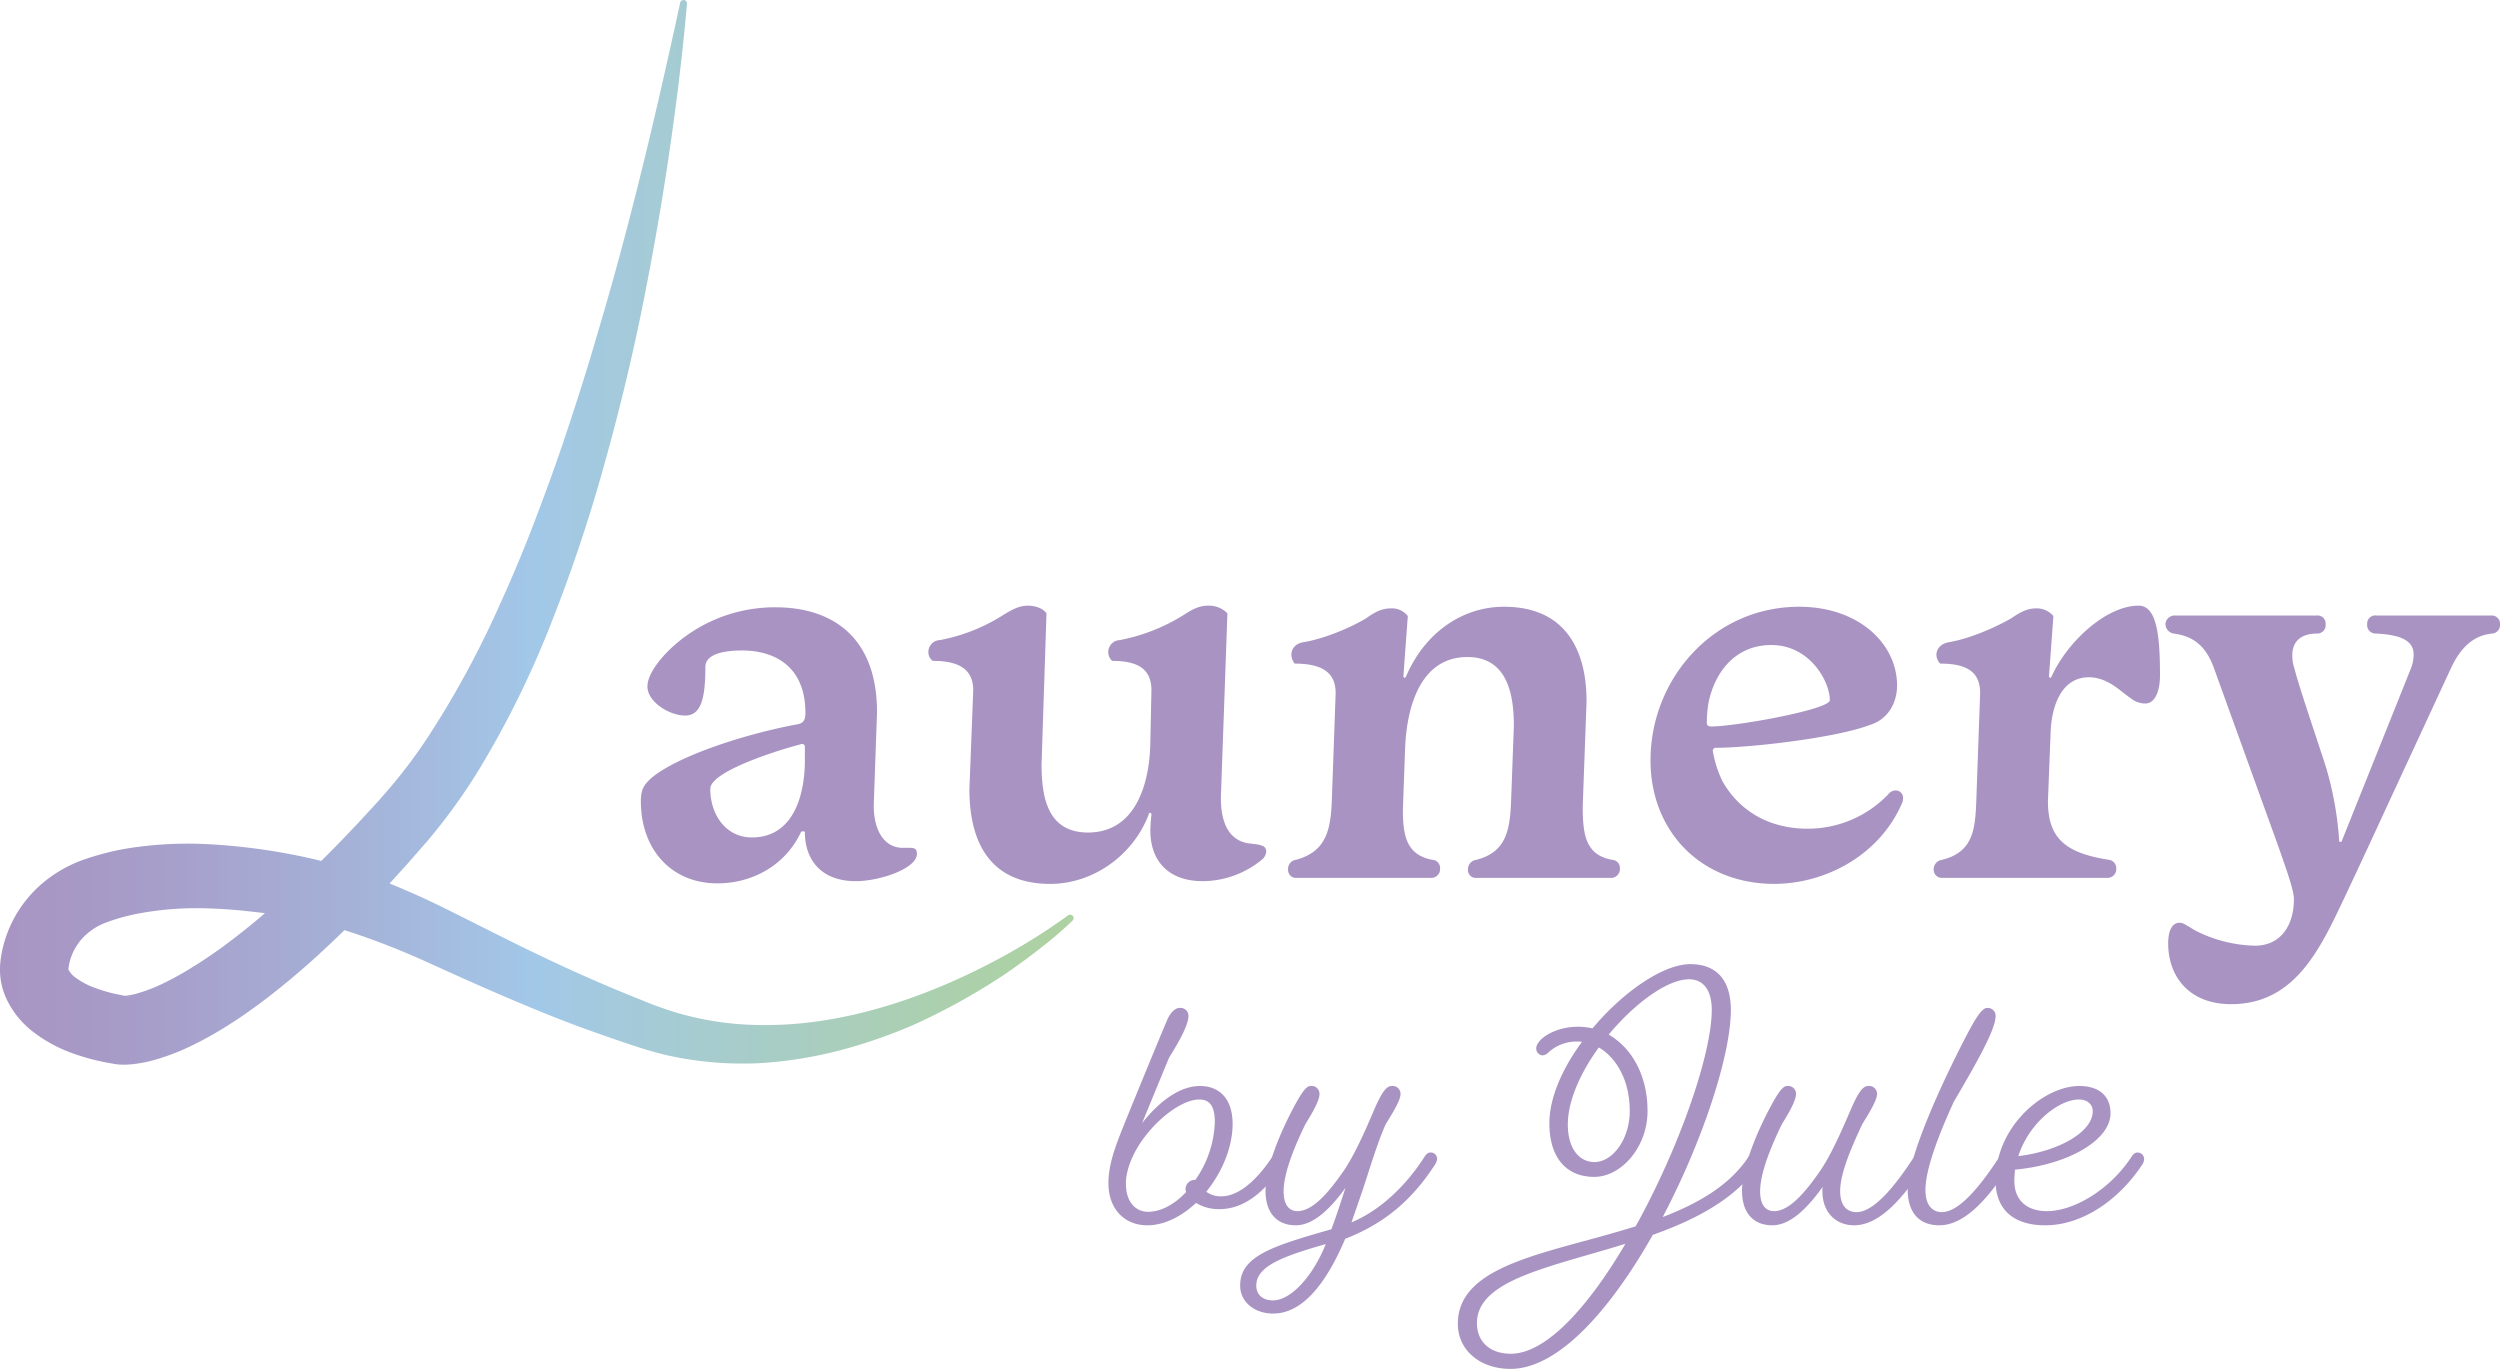 <svg id="Ebene_1" data-name="Ebene 1" xmlns="http://www.w3.org/2000/svg" xmlns:xlink="http://www.w3.org/1999/xlink" viewBox="0 0 759.171 415.688">
  <defs>
    <style>
      .cls-1 {
        fill: #a893c2;
      }

      .cls-2 {
        fill: url(#Unbenannter_Verlauf_31);
      }
    </style>
    <linearGradient id="Unbenannter_Verlauf_31" data-name="Unbenannter Verlauf 31" x1="66.877" y1="209.801" x2="410.846" y2="209.801" gradientUnits="userSpaceOnUse">
      <stop offset="0" stop-color="#a893c2"/>
      <stop offset="0.13" stop-color="#a79bc8"/>
      <stop offset="0.332" stop-color="#a5b1d7"/>
      <stop offset="0.5" stop-color="#a2c8e8"/>
      <stop offset="0.613" stop-color="#a5cbd4"/>
      <stop offset="0.868" stop-color="#acd0ac"/>
      <stop offset="1" stop-color="#aed29d"/>
    </linearGradient>
  </defs>
  <g>
    <path class="cls-1" d="M283.406,265.432c-4.814,0-11.454-4.15-11.454-8.798,0-4.482,5.478-10.458,9.628-13.778A46.155,46.155,0,0,1,310.796,232.564c17.596,0,30.876,9.296,30.876,31.872l-.996,28.22c0,8.134,3.486,12.948,8.798,12.948h1.826c1.66,0,2.49.166,2.49,1.826,0,4.482-11.288,8.3-18.592,8.3-10.458,0-15.438-6.474-15.438-14.94,0-.166-.166-.166-.498-.166s-.664,0-.664.166c-4.814,10.292-14.94,15.604-25.398,15.604-14.11,0-23.24-10.458-23.24-24.9,0-3.32.664-4.98,3.652-7.47,7.968-6.308,26.726-12.616,42.994-15.77,2.158-.332,3.32-.664,3.32-3.652,0-13.778-8.964-18.924-19.256-18.924-4.814,0-11.122.83-11.122,4.98C289.548,260.286,288.22,265.432,283.406,265.432Zm20.252,37.018c13.446,0,16.102-14.442,16.102-23.24v-4.316a.784.784,0,0,0-.83-.83,1.255,1.255,0,0,0-.664.166c-7.636,1.992-27.224,8.3-27.224,13.446C291.042,295.644,295.856,302.45,303.658,302.45Z" transform="translate(-75.348 -48.146)"/>
    <path class="cls-1" d="M425.003,257.796c0-6.308-3.818-8.964-11.952-8.964a3.643,3.643,0,0,1,2.324-6.308,56.584,56.584,0,0,0,19.422-7.636c2.324-1.494,4.482-2.822,7.47-2.822a7.881,7.881,0,0,1,5.81,2.324l-1.992,55.942c0,7.304,2.158,12.45,7.636,13.778,1.66.332,3.652.332,4.814.83a1.799,1.799,0,0,1,1.328,1.826,3.706,3.706,0,0,1-.996,2.158A28.529,28.529,0,0,1,440.607,315.73c-10.458,0-15.936-6.142-15.936-15.438a43.729,43.729,0,0,1,.332-4.648c0-.498-.166-.664-.332-.664a.44.44,0,0,0-.498.498c-4.814,12.616-17.098,21.082-29.88,21.082-18.758,0-24.568-13.28-24.568-28.718l1.162-30.046c0-6.308-4.15-8.964-12.284-8.964a3.225,3.225,0,0,1-1.328-2.656,3.607,3.607,0,0,1,3.486-3.652,54.468,54.468,0,0,0,19.256-7.636c2.49-1.494,4.648-2.822,7.47-2.822,1.992,0,4.482.664,5.644,2.324l-1.494,45.816c0,10.126,1.826,20.75,14.11,20.75,14.276,0,18.758-14.442,18.924-27.556Z" transform="translate(-75.348 -48.146)"/>
    <path class="cls-1" d="M532.071,232.398c18.758,0,25.066,13.28,25.066,28.718l-1.162,31.706c0,8.466.664,14.94,8.964,16.434a2.452,2.452,0,0,1,2.324,2.656,2.699,2.699,0,0,1-2.822,2.822H523.771a2.397,2.397,0,0,1-2.656-2.49,2.898,2.898,0,0,1,2.49-2.988c9.296-2.324,10.292-9.296,10.624-18.094l.83-22.576c0-9.296-1.826-20.916-14.11-20.916-14.11,0-18.426,14.774-18.924,27.888l-.664,18.426c0,8.134,1.162,13.778,8.964,15.272a2.452,2.452,0,0,1,2.324,2.656,2.662,2.662,0,0,1-2.656,2.822H469.157a2.397,2.397,0,0,1-2.656-2.49,2.768,2.768,0,0,1,2.324-2.988c9.462-2.49,10.624-9.462,10.956-18.094L480.943,258.626c0-6.308-4.15-8.964-12.45-8.964a4.704,4.704,0,0,1-.996-2.656c0-1.66.996-3.32,3.486-3.818,6.308-.996,14.276-4.316,19.256-7.304,2.324-1.66,4.482-2.988,7.47-2.988a6.078,6.078,0,0,1,5.146,2.324L501.527,253.314c0,.498.166.664.332.664s.332-.166.498-.498C508.001,240.366,519.289,232.398,532.071,232.398Z" transform="translate(-75.348 -48.146)"/>
    <path class="cls-1" d="M651.425,256.302c0,4.814-2.324,10.292-8.632,12.118-10.126,3.818-36.188,6.806-46.314,6.806a.88.88,0,0,0-.996.996,33.875,33.875,0,0,0,2.988,9.296c5.478,9.462,14.773,14.276,25.729,14.276a33.808,33.808,0,0,0,24.568-10.458,2.838,2.838,0,0,1,2.158-1.162,2.232,2.232,0,0,1,2.324,2.158,4.123,4.123,0,0,1-.166,1.328c-6.475,15.604-22.742,24.9-39.177,24.9-22.244-.166-37.35-16.102-37.35-37.516,0-24.734,19.09-46.646,45.152-46.646C639.639,232.398,651.425,243.52,651.425,256.302Zm-57.271,5.312a38.309,38.309,0,0,0-.498,6.142c0,.664.498.996,1.328.996,7.47,0,36.022-5.146,36.022-7.968,0-5.81-6.143-16.766-17.763-16.766C602.62,244.018,596.147,251.82,594.154,261.614Z" transform="translate(-75.348 -48.146)"/>
    <path class="cls-1" d="M698.899,235.22,697.57,253.314c0,.498.166.664.332.664s.332-.166.498-.498C703.049,243.188,714.835,232.066,724.795,232.066c5.644,0,6.474,9.628,6.474,21.248,0,4.316-1.328,8.466-4.481,8.466a7.085,7.085,0,0,1-4.482-1.66c-2.822-1.826-6.806-6.308-12.616-6.308-8.3,0-11.288,8.632-11.62,16.434l-.83,21.248c0,11.62,5.811,15.77,18.593,17.762a2.564,2.564,0,0,1,2.157,2.656,2.662,2.662,0,0,1-2.655,2.822H665.2a2.48,2.48,0,0,1-2.655-2.49,2.898,2.898,0,0,1,2.489-2.988c9.628-2.324,10.126-9.462,10.458-18.094l1.162-32.536c0-6.308-3.817-8.964-12.118-8.964a3.916,3.916,0,0,1-1.161-2.656c0-1.66,1.161-3.32,3.651-3.818,6.143-.996,13.944-4.316,19.09-7.304,2.49-1.66,4.648-2.988,7.471-2.988A6.604,6.604,0,0,1,698.899,235.22Z" transform="translate(-75.348 -48.146)"/>
    <path class="cls-1" d="M733.756,334.654c0-3.154.83-6.308,3.486-6.308,1.162,0,2.324.996,4.979,2.49a41.502,41.502,0,0,0,17.929,4.482c7.636,0,11.786-5.976,11.786-14.11,0-2.49-1.66-7.304-4.814-16.268l-19.422-53.784c-2.822-7.968-7.47-9.96-12.284-10.624a2.983,2.983,0,0,1-2.49-2.822,2.813,2.813,0,0,1,2.988-2.656h42.994a2.441,2.441,0,0,1,2.656,2.656,2.533,2.533,0,0,1-2.49,2.822c-5.312,0-7.636,2.656-7.636,6.64a12.463,12.463,0,0,0,.664,3.984c.996,4.482,8.466,26.228,9.794,30.71a102.41,102.41,0,0,1,3.817,21.912h.664l21.082-52.622a11.518,11.518,0,0,0,.83-4.316c0-4.814-5.312-5.976-11.454-6.308a2.566,2.566,0,0,1-2.655-2.822,2.491,2.491,0,0,1,2.821-2.656h35.026a2.488,2.488,0,0,1,2.49,2.656,2.582,2.582,0,0,1-2.324,2.822c-5.146.498-9.296,3.486-12.616,10.624L799.658,294.15c-3.652,7.968-8.134,17.596-12.284,26.394-7.47,15.77-15.105,32.536-34.528,32.536C740.065,353.08,733.756,344.614,733.756,334.654Z" transform="translate(-75.348 -48.146)"/>
  </g>
  <g>
    <path class="cls-1" d="M461.851,399.231s.7-1.101,1.6-1.101a2.05,2.05,0,0,1,2.1,2.101,3.259,3.259,0,0,1-.4,1.3c-5.9,9.001-12.301,13.801-19.601,13.801a13.306,13.306,0,0,1-7-1.9c-4.4,4.101-9.601,6.801-14.801,6.801-6.701,0-11.801-4.7-11.801-12.801,0-5,1.6-9.801,3.8-15.401,1.8-4.6,12-29.402,14.101-34.302,1-2.2,2.4-3.5,3.7-3.5a2.401,2.401,0,0,1,2.7,2.4c0,2.3-2,6.5-5.9,12.701l-8.2,19.901c5.5-7,11.701-11.301,17.601-11.301s9.9,3.9,9.9,11.501c0,7.101-3.2,14.702-8,20.602a7.214,7.214,0,0,0,4.601,1.399C450.95,411.431,456.45,407.431,461.851,399.231Zm-26.301,10.9a2.351,2.351,0,0,1-.2-.8,2.84,2.84,0,0,1,2.9-2.9h.1a32.261,32.261,0,0,0,5.9-17.601c0-5.101-1.8-6.801-4.7-6.801-5.2,0-12.701,5.7-17.501,12.601-2.6,3.7-4.8,8.601-4.8,12.9,0,5.801,3.1,8.601,6.7,8.601C428.049,416.131,432.149,413.732,435.549,410.131Z" transform="translate(-75.348 -48.146)"/>
    <path class="cls-1" d="M483.948,408.832c-4.6,6.4-9.8,11.4-15.101,11.4-5.5,0-9.201-3.5-9.201-10.501,0-6.6,4-16.4,7.5-23.301,3.1-6.001,4.7-8.501,6.2-8.501a2.401,2.401,0,0,1,2.7,2.4c0,1.7-1.5,4.7-4.3,9.2-3.2,6.601-6.6,14.702-6.6,20.402,0,4.4,1.9,6.001,4.2,6.001,4.5,0,9.201-5.301,13.801-11.901,3.5-5,6.8-12.601,9.5-18.902,2.3-5.3,3.7-7.2,5.3-7.2a2.401,2.401,0,0,1,2.7,2.4c0,1.7-1.7,4.7-4.5,9.2-2.5,5.501-5.3,14.902-7,20.002l-3.4,9.8c8.101-3.3,16.301-10.601,22.301-20.101,0,0,.7-1.101,1.6-1.101a1.918,1.918,0,0,1,2.1,2,3.942,3.942,0,0,1-.4,1.301c-6.601,10.301-14.701,17.9-27.501,22.901-5.5,12.9-12.601,22.701-21.901,22.701-5.5,0-10.001-3.4-10.001-8.501,0-9,9.901-12,27.702-17.101C481.648,416.131,482.848,412.032,483.948,408.832Zm-6,17.101c-13.401,3.801-21.102,6.801-21.102,12.601,0,3.001,2.2,4.501,5.101,4.501C467.047,443.034,473.747,436.333,477.948,425.932Z" transform="translate(-75.348 -48.146)"/>
    <path class="cls-1" d="M559.448,405.531c-7.8,0-13.601-5.1-13.601-16.301,0-7.801,4-16.701,9.9-24.701a4.863,4.863,0,0,0-1.2-.1,12.629,12.629,0,0,0-9.2,3.5,2.693,2.693,0,0,1-1.6.7,2.082,2.082,0,0,1-1.9-2.1c0-2.7,5.4-6.601,12.801-6.601a21.03,21.03,0,0,1,4.3.5c9.201-11,21.401-19.501,29.702-19.501,8.101,0,12.301,5,12.301,13.901,0,13.701-8.5,39.703-20.701,62.904,10.9-4.2,20.501-9.7,26.202-18.501,0,0,.699-1.101,1.6-1.101a1.919,1.919,0,0,1,2.101,2,3.938,3.938,0,0,1-.4,1.301c-7.001,10.601-19.302,17.001-32.502,21.701-12.601,22.301-28.502,40.702-43.203,40.702-9.301,0-16.001-5.7-16.001-13.7,0-18.401,28.501-21.502,54.003-29.603,13.2-23.801,23.102-52.204,23.102-65.704,0-6.201-2.7-9.301-6.9-9.301-6.601,0-16.501,7.3-24.402,16.801,6.8,3.9,11.801,12.101,11.801,23.201C575.649,396.531,567.649,405.531,559.448,405.531Zm9.5,20.302c-22.701,7.101-45.103,10.9-45.103,24.102,0,5.7,4,9.301,10.301,9.301C545.047,459.235,557.948,444.534,568.948,425.833Zm-8.101-59.604c-5.5,7.601-9.4,16.101-9.4,23.402,0,7.5,3.6,11.401,8.101,11.401,5.4,0,10.701-6.801,10.701-15.501C570.249,376.029,566.048,369.229,560.848,366.228Z" transform="translate(-75.348 -48.146)"/>
    <path class="cls-1" d="M656.749,399.231a1.947,1.947,0,0,1,3.7.899,2.735,2.735,0,0,1-.399,1.4c-6.2,9.601-13.501,18.701-21.701,18.701-5.201,0-9.601-3.601-9.601-10.4a5.299,5.299,0,0,1,.1-1.3c-4.7,6.6-9.9,11.7-15.301,11.7-5.5,0-9.201-3.5-9.201-10.501,0-6.6,4.001-16.4,7.501-23.301,3.101-6.001,4.7-8.501,6.2-8.501a2.401,2.401,0,0,1,2.7,2.4c0,1.7-1.5,4.7-4.3,9.2-3.2,6.601-6.601,14.702-6.601,20.402,0,4.4,1.9,6.001,4.2,6.001,4.5,0,9.2-5.301,13.801-11.901,3.5-5,6.801-12.601,9.501-18.902,2.3-5.3,3.7-7.2,5.3-7.2a2.401,2.401,0,0,1,2.7,2.4c0,1.7-1.7,4.7-4.5,9.2-3.101,6.702-6.7,14.702-6.7,20.302,0,4.4,2,6.4,5,6.4C644.448,416.232,651.049,408.032,656.749,399.231Z" transform="translate(-75.348 -48.146)"/>
    <path class="cls-1" d="M682.647,399.231a1.947,1.947,0,0,1,3.7.899,2.735,2.735,0,0,1-.399,1.4c-6.201,9.601-13.501,18.701-21.702,18.701-5.899,0-9.601-3.601-9.601-11.001,0-9.7,10.301-32.102,17.802-46.503,2.6-5,4.7-8.5,6.3-8.5a2.39,2.39,0,0,1,2.601,2.5c0,4.101-6,14.601-12.701,26.002-4.9,10.701-8.601,20.702-8.601,26.802,0,4.6,2.101,6.7,5.001,6.7C670.346,416.232,676.946,408.032,682.647,399.231Z" transform="translate(-75.348 -48.146)"/>
    <path class="cls-1" d="M722.746,399.231s.7-1.101,1.6-1.101a1.995,1.995,0,0,1,2.101,2.101,3.26,3.26,0,0,1-.4,1.3c-7,10.801-18.201,18.701-29.602,18.701-9.7,0-15.101-4.8-15.101-13.601,0-16.501,14.7-28.703,25.401-28.703,6,0,9.501,3,9.501,8.301,0,8.101-12.801,15.601-29.002,17.101-.101,1.101-.2,2.301-.2,3.4,0,6.101,4,9.201,9.9,9.201C705.145,415.932,716.246,409.332,722.746,399.231Zm-34.502,0c12.9-1.601,22.602-7.601,22.602-13.602,0-2.199-1.7-3.6-4.201-3.6C700.545,382.029,691.444,389.23,688.244,399.231Z" transform="translate(-75.348 -48.146)"/>
  </g>
  <path class="cls-2" d="M400.989,327.765c-1.572,1.507-3.161,2.924-4.79,4.333-1.639,1.385-3.31,2.731-5.001,4.057q-5.076,3.973-10.423,7.643A196.301,196.301,0,0,1,358.196,356.805c-1.966.969-3.961,1.888-5.971,2.789-2.024.864-4.067,1.696-6.138,2.476-4.136,1.57-8.356,2.994-12.67,4.207a126.993,126.993,0,0,1-26.857,4.687,105.248,105.248,0,0,1-28.058-2.239c-2.331-.518-4.645-1.137-6.94-1.834-2.392-.732-4.347-1.403-6.414-2.088-4.108-1.37-8.198-2.813-12.28-4.29-8.163-2.953-16.198-6.284-24.14-9.67-3.966-1.703-7.892-3.434-11.781-5.159L205.485,340.51a237.648,237.648,0,0,0-22.084-8.785,135.658,135.658,0,0,0-21.956-5.453c-3.735-.643-7.557-1.062-11.399-1.482-3.902-.425-7.598-.663-11.332-.786A95.949,95.949,0,0,0,117.458,325.545a60.76,60.76,0,0,0-9.306,2.522l-1.06.406c-.358.136-.52.222-.791.332-.48.231-.963.453-1.421.722a18.122,18.122,0,0,0-2.616,1.775,17.247,17.247,0,0,0-3.988,4.605,15.252,15.252,0,0,0-1.235,2.616,14.923,14.923,0,0,0-.751,2.693c-.052.226-.065.458-.111.684l-.036.345-.022.172c-.009.063.004.026.003.044-.015.043.023.059.007.079.032.032.014.068.107.234a7.059,7.059,0,0,0,2.141,2.305,23.239,23.239,0,0,0,6.091,3.158c1.286.456,2.661.911,4.116,1.296,1.464.38,3.007.701,4.59.986l2.08.466c-.256-.075-.599-.161-.789-.204l-.225-.052-.415-.081q-.204-.04-.41-.064c-.14-.026-.306-.033-.359-.039a.53.53,0,0,0-.112-.004.037.037,0,0,1,.031.003,7.896,7.896,0,0,0,.845-.06,19.997,19.997,0,0,0,3.128-.642,48.393,48.393,0,0,0,8.107-3.143,87.923,87.923,0,0,0,8.745-4.871c2.958-1.78,5.905-3.816,8.839-5.911a218.458,218.458,0,0,0,17.233-14.059c2.815-2.515,5.571-5.144,8.365-7.744,2.748-2.671,5.514-5.321,8.206-8.093,2.73-2.714,5.369-5.566,8.048-8.364l3.946-4.299,1.973-2.151,1.764-2.012a155.261,155.261,0,0,0,13.212-17.363,286.823,286.823,0,0,0,21.742-40.098c3.21-7.051,6.268-14.232,9.119-21.528,1.432-3.646,2.813-7.319,4.177-11.008q2.075-5.524,4.024-11.116c2.616-7.45,5.041-14.986,7.467-22.548,1.189-3.788,2.363-7.586,3.495-11.4l3.377-11.465c8.9-30.657,16.233-61.956,23.075-93.558l.03-.139a1.045,1.045,0,0,1,2.063.311c-1.386,16.102-3.419,32.095-5.792,48.057Q274.568,121.269,269.67,144.991q-4.961,23.698-11.603,47.022a476.88,476.88,0,0,1-15.559,45.917,287.361,287.361,0,0,1-21.491,43.562,174.325,174.325,0,0,1-14.111,19.904l-1.958,2.349-1.995,2.283-3.993,4.563c-2.725,2.988-5.402,6.019-8.201,8.942-5.533,5.903-11.242,11.653-17.201,17.153a239.722,239.722,0,0,1-18.638,15.684c-3.274,2.421-6.593,4.792-10.06,6.963a106.989,106.989,0,0,1-10.707,6.052,69.116,69.116,0,0,1-11.575,4.539,40.965,40.965,0,0,1-6.213,1.297,28.839,28.839,0,0,1-3.249.234c-.555-.001-1.112-.009-1.684-.053-.285-.018-.58-.056-.874-.089a8.988,8.988,0,0,1-1.027-.196l.229.051a67.78,67.78,0,0,1-12.631-3.268,43.61,43.61,0,0,1-11.629-6.349,27.123,27.123,0,0,1-8.428-10.618,21.076,21.076,0,0,1-1.643-10.256,32.315,32.315,0,0,1,.473-3.337,36.93,36.93,0,0,1,13.882-22.215,39.693,39.693,0,0,1,11.706-6.176,80.167,80.167,0,0,1,12.578-3.168,116.507,116.507,0,0,1,25.671-1.216,186.901,186.901,0,0,1,25.363,3.274,154.178,154.178,0,0,1,24.606,7.036,251.849,251.849,0,0,1,23.283,10.38c7.585,3.758,15.083,7.611,22.658,11.29,7.573,3.681,15.212,7.207,22.947,10.518,3.871,1.646,7.755,3.262,11.667,4.81a108.708,108.708,0,0,0,11.773,4.154,93.46,93.46,0,0,0,24.596,3.391c16.665.195,33.256-3.598,48.898-9.523a192.677,192.677,0,0,0,22.859-10.477,181.969,181.969,0,0,0,21.312-13.314,1.049,1.049,0,0,1,1.347,1.602Z" transform="translate(-75.348 -48.146)"/>
</svg>
